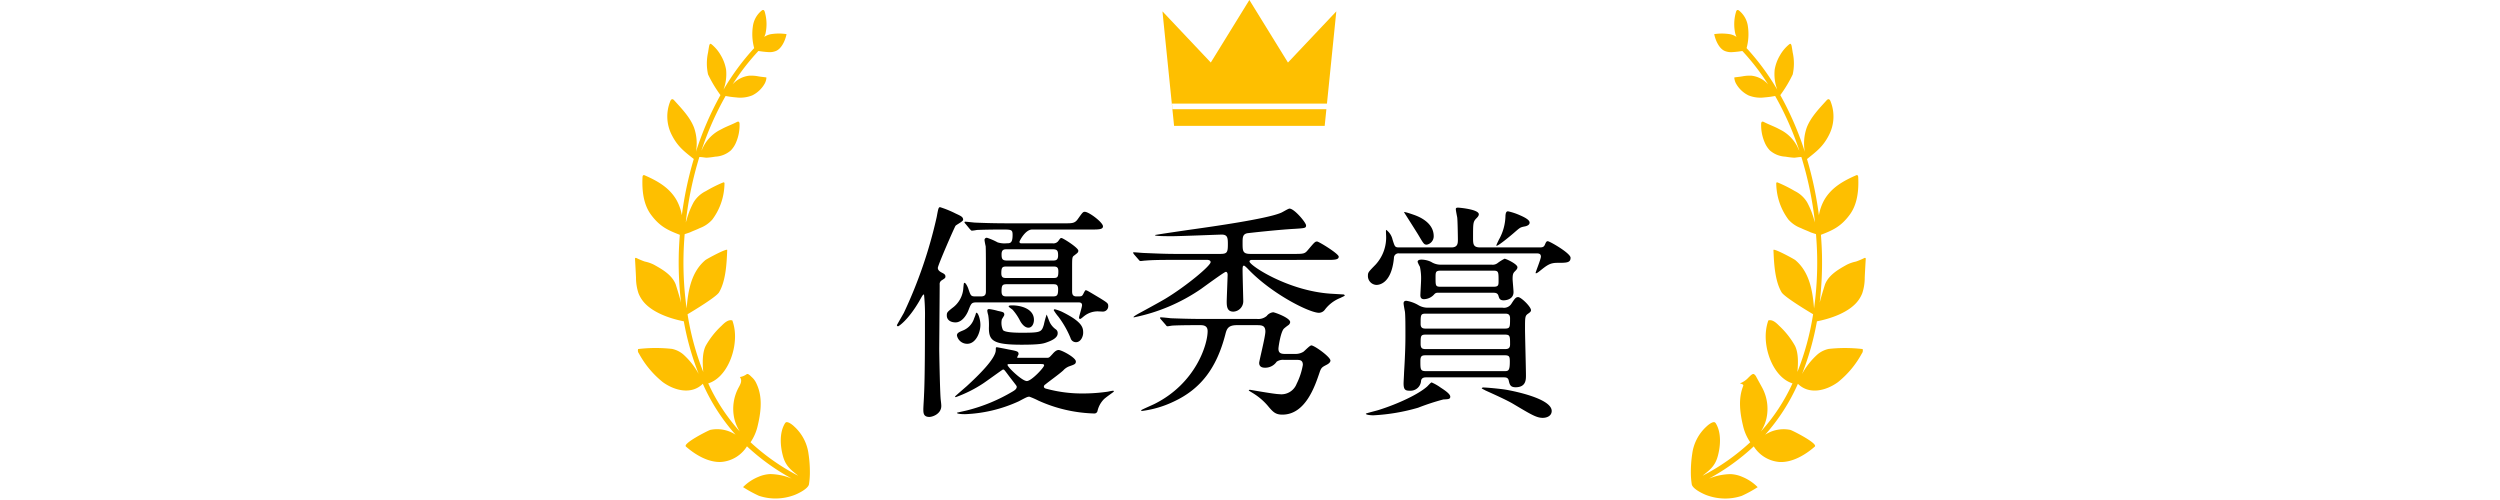 <svg xmlns="http://www.w3.org/2000/svg" width="500" height="100" viewBox="0 0 500 100">
  <g id="グループ_16" data-name="グループ 16" transform="translate(840 -613)">
    <g id="グループ_15" data-name="グループ 15" transform="translate(56)">
      <path id="パス_133" data-name="パス 133" d="M211.3,94.772a24.084,24.084,0,0,1,.273-4.016,8.937,8.937,0,0,1,2.839-5.436c.3-.3,1.277-1.1,1.705-.83a.7.7,0,0,1,.2.235c1.133,1.9.906,4.608.337,6.61-.583,2.05-1.794,2.805-3.011,3.82a43.194,43.194,0,0,0,9.529-6.7,9.6,9.6,0,0,1-1.356-2.958c-.69-2.756-1.084-5.663-.077-8.221.079-.2.164-.4-.642-.594a4.437,4.437,0,0,0,1.736-1.182c.247-.215.758-.833,1.08-.674a1.319,1.319,0,0,1,.484.584l1.133,2.064a8.956,8.956,0,0,1,.877,6.248,8.068,8.068,0,0,1-1.1,2.575,37.709,37.709,0,0,0,6.317-9.619c-3.661-1.137-5.769-6.5-5.293-10.566a9.268,9.268,0,0,1,.461-2.015c.768-.257,1.549.427,2.17,1.063a16.516,16.516,0,0,1,3.148,3.98c.711,1.406.665,3.454.5,5.25a53.922,53.922,0,0,0,3.139-11.539c-1.179-.7-5.758-3.466-6.3-4.385-1.361-2.3-1.524-5.8-1.633-8.454-.019-.443,4.09,1.774,4.38,2.018,2.774,2.344,3.448,5.994,3.74,9.659a66.466,66.466,0,0,0,.619-10.481c-.027-1.467-.114-2.924-.228-4.375-.45-.15-1.01-.332-1.109-.379-.627-.3-1.277-.516-1.9-.828A6.162,6.162,0,0,1,230.8,43.9a12.224,12.224,0,0,1-2.333-5.867,11.956,11.956,0,0,1-.092-1.286.329.329,0,0,1,.053-.228c.066-.07.173-.04.26-.006a26.717,26.717,0,0,1,3.394,1.7,5.9,5.9,0,0,1,2.47,2.249,16.471,16.471,0,0,1,1.383,3.447c.062.2.123.392.185.588A70.771,70.771,0,0,0,233.4,31.4c-.507.013-1.236.146-1.436.145a15.569,15.569,0,0,1-1.74-.209,5.1,5.1,0,0,1-3.132-1.258,5.2,5.2,0,0,1-1.069-1.682,8.646,8.646,0,0,1-.664-3.613.566.566,0,0,1,.122-.4c.129-.112.316-.036.468.043.825.433,1.959.847,2.783,1.28l.774.406a7.733,7.733,0,0,1,3.361,3.81c.036.068.08.132.118.2A60.684,60.684,0,0,0,228.155,19.2a18.842,18.842,0,0,1-2.109.285,6.4,6.4,0,0,1-3.228-.407,5.773,5.773,0,0,1-2.5-2.384,2.943,2.943,0,0,1-.327-1.1.152.152,0,0,1,.014-.083.106.106,0,0,1,.078-.036c.517-.071,1.043-.112,1.549-.206a7.6,7.6,0,0,1,1.8-.126,5.251,5.251,0,0,1,3.322,1.737,46,46,0,0,0-5.156-6.677,18.983,18.983,0,0,1-1.945.222,3.361,3.361,0,0,1-1.588-.234c-1.088-.465-1.833-2.049-2.094-3.358a10.028,10.028,0,0,1,3.2.021,3.675,3.675,0,0,1,1.255.527,5.182,5.182,0,0,1-.238-.625,8.685,8.685,0,0,1,.111-4.264c.051-.217.143-.47.337-.491a.439.439,0,0,1,.278.1,4.859,4.859,0,0,1,1.8,3.246,10.654,10.654,0,0,1-.269,4.28,48.436,48.436,0,0,1,6.136,8.317,8.931,8.931,0,0,1-.52-4,8.28,8.28,0,0,1,1.075-2.9,7.756,7.756,0,0,1,1.818-2.163c.139-.088.23-.172.358-.051a1.33,1.33,0,0,1,.161.489c.073.385.131.772.189,1.159a10.163,10.163,0,0,1,.006,4.415,25.411,25.411,0,0,1-2.481,4.131,62.4,62.4,0,0,1,4.9,11.327,9.521,9.521,0,0,1,.374-4.79c.785-2.1,2.549-3.9,3.949-5.453.124-.138.274-.284.448-.258.219.033.346.309.426.551a8.11,8.11,0,0,1-.376,6.634c-1.2,2.36-2.577,3.324-4.381,4.774a72.071,72.071,0,0,1,2.381,11.249A9.554,9.554,0,0,1,238,39.96c1.473-2.524,3.919-3.825,6.307-4.88a.347.347,0,0,1,.3-.032c.131.072.16.27.167.435.12,2.707-.194,5.435-1.723,7.49-1.757,2.361-3.36,3.076-5.741,3.993.107,1.415.19,2.836.217,4.266a68.252,68.252,0,0,1-.464,9.3c.312-1.2.668-2.381,1.069-3.651.768-1.947,2.776-3.045,4.341-3.925a7.411,7.411,0,0,1,1.845-.64,14.569,14.569,0,0,0,1.677-.706c.087-.034.206-.054.258.04a.3.3,0,0,1,.02.157q-.112,1.848-.2,3.695a9.846,9.846,0,0,1-.5,3.169,6.519,6.519,0,0,1-.661,1.239c-1.712,2.531-5.66,3.83-8.4,4.36a54.641,54.641,0,0,1-2.975,10.528,14.687,14.687,0,0,1,3.116-3.936,5.153,5.153,0,0,1,2.223-1.076,29.92,29.92,0,0,1,6.774.029.972.972,0,0,1-.166.9,18.81,18.81,0,0,1-4.776,5.725c-2.279,1.658-5.7,2.607-8,.327a39.16,39.16,0,0,1-6.552,10.183,6.743,6.743,0,0,1,5.034-.966c.335.064,5.6,2.72,4.893,3.341-1.893,1.664-4.516,3.217-7.053,3.077a6.678,6.678,0,0,1-5.151-3.125,43.453,43.453,0,0,1-8.974,6.456,11.987,11.987,0,0,1,4.3-.907,6.61,6.61,0,0,1,2.379.552,9.221,9.221,0,0,1,3.079,2.058,25.858,25.858,0,0,1-3.182,1.738,10.444,10.444,0,0,1-3.532.533,10.749,10.749,0,0,1-3.556-.688c-.591-.222-2.671-1.174-2.909-2.115A15.184,15.184,0,0,1,211.3,94.772Z" transform="translate(-769.126 612.996)" fill="#febf00" fill-rule="evenodd"/>
      <path id="パス_134" data-name="パス 134" d="M35.1,94.772a24.083,24.083,0,0,0-.273-4.016,8.937,8.937,0,0,0-2.839-5.436c-.3-.3-1.277-1.1-1.7-.83a.7.7,0,0,0-.2.235c-1.133,1.9-.906,4.608-.337,6.61.583,2.05,1.8,2.805,3.011,3.82a43.217,43.217,0,0,1-9.529-6.7A9.6,9.6,0,0,0,24.581,85.5c.69-2.756,1.084-5.663.077-8.221-.079-.2-.164-.4-.258-.594a3.676,3.676,0,0,0-.835-1.182c-.248-.215-.759-.833-1.081-.674a3.216,3.216,0,0,1-1.384.584c.522.688.145,1.376-.233,2.064a8.956,8.956,0,0,0-.877,6.248,8.068,8.068,0,0,0,1.1,2.575,37.68,37.68,0,0,1-6.316-9.619c3.66-1.137,5.768-6.5,5.292-10.566A9.268,9.268,0,0,0,19.6,64.1c-.768-.257-1.548.427-2.17,1.063a16.516,16.516,0,0,0-3.148,3.98c-.711,1.406-.665,3.454-.505,5.25a53.981,53.981,0,0,1-3.139-11.539c1.179-.7,5.758-3.466,6.3-4.385,1.36-2.3,1.523-5.8,1.632-8.454.019-.443-4.09,1.774-4.38,2.018-2.774,2.344-3.448,5.994-3.74,9.659a66.467,66.467,0,0,1-.619-10.481c.027-1.467.114-2.924.228-4.375.45-.15,1.01-.332,1.109-.379.627-.3,1.277-.516,1.9-.828A6.162,6.162,0,0,0,15.6,43.9a12.214,12.214,0,0,0,2.333-5.867,11.955,11.955,0,0,0,.092-1.286.329.329,0,0,0-.053-.228c-.066-.07-.173-.04-.26-.006a26.716,26.716,0,0,0-3.394,1.7,5.9,5.9,0,0,0-2.47,2.249,16.525,16.525,0,0,0-1.383,3.447c-.062.2-.123.392-.185.588A70.77,70.77,0,0,1,13,31.4c.507.013,1.236.146,1.436.145a15.569,15.569,0,0,0,1.74-.209A5.1,5.1,0,0,0,19.3,30.082,5.2,5.2,0,0,0,20.373,28.4a8.646,8.646,0,0,0,.664-3.613.566.566,0,0,0-.122-.4c-.128-.112-.316-.036-.468.043-.825.433-1.958.847-2.783,1.28l-.774.406a7.738,7.738,0,0,0-3.361,3.81c-.036.068-.08.132-.117.2A60.612,60.612,0,0,1,18.245,19.2a18.842,18.842,0,0,0,2.109.285,6.4,6.4,0,0,0,3.228-.407,5.773,5.773,0,0,0,2.5-2.384,2.943,2.943,0,0,0,.327-1.1.144.144,0,0,0-.014-.083.1.1,0,0,0-.078-.036c-.517-.071-1.043-.112-1.549-.206a7.6,7.6,0,0,0-1.8-.126,5.251,5.251,0,0,0-3.322,1.737A46,46,0,0,1,24.808,10.2a18.984,18.984,0,0,0,1.945.222,3.361,3.361,0,0,0,1.588-.234c1.088-.465,1.833-2.049,2.094-3.358a10.028,10.028,0,0,0-3.2.021,3.675,3.675,0,0,0-1.255.527,5.184,5.184,0,0,0,.238-.625,8.685,8.685,0,0,0-.111-4.264c-.051-.217-.143-.47-.337-.491a.439.439,0,0,0-.278.1,4.859,4.859,0,0,0-1.8,3.246,10.654,10.654,0,0,0,.269,4.28,48.379,48.379,0,0,0-6.135,8.317,8.944,8.944,0,0,0,.519-4,8.28,8.28,0,0,0-1.075-2.9,7.771,7.771,0,0,0-1.817-2.163c-.14-.088-.231-.172-.359-.051a1.331,1.331,0,0,0-.161.489c-.073.385-.131.772-.189,1.159a10.178,10.178,0,0,0-.006,4.415,25.411,25.411,0,0,0,2.481,4.131,62.4,62.4,0,0,0-4.9,11.327,9.521,9.521,0,0,0-.374-4.79c-.785-2.1-2.549-3.9-3.949-5.453-.124-.138-.274-.284-.448-.258-.219.033-.346.309-.426.551a8.11,8.11,0,0,0,.376,6.634c1.2,2.36,2.577,3.324,4.381,4.774A72.071,72.071,0,0,0,9.493,43.052,9.53,9.53,0,0,0,8.4,39.96c-1.473-2.524-3.919-3.825-6.307-4.88a.347.347,0,0,0-.3-.032c-.131.072-.16.27-.167.435-.12,2.707.194,5.435,1.723,7.49,1.757,2.361,3.36,3.076,5.741,3.993-.107,1.415-.19,2.836-.217,4.266a68.253,68.253,0,0,0,.464,9.3c-.312-1.2-.668-2.381-1.069-3.651C7.5,54.93,5.492,53.832,3.927,52.952a7.411,7.411,0,0,0-1.845-.64,14.57,14.57,0,0,1-1.677-.706c-.087-.034-.206-.054-.257.04a.278.278,0,0,0-.02.157q.111,1.848.2,3.695a9.846,9.846,0,0,0,.5,3.169,6.52,6.52,0,0,0,.661,1.239c1.712,2.531,5.66,3.83,8.4,4.36a54.641,54.641,0,0,0,2.975,10.528,14.688,14.688,0,0,0-3.116-3.936,5.153,5.153,0,0,0-2.223-1.076,29.92,29.92,0,0,0-6.774.029.972.972,0,0,0,.166.9A18.81,18.81,0,0,0,5.69,76.432c2.279,1.658,5.7,2.607,8,.327a39.16,39.16,0,0,0,6.552,10.183,6.743,6.743,0,0,0-5.034-.966c-.335.064-5.6,2.72-4.893,3.341,1.893,1.664,4.516,3.217,7.053,3.077a6.678,6.678,0,0,0,5.151-3.125,43.453,43.453,0,0,0,8.974,6.456,11.987,11.987,0,0,0-4.3-.907,6.61,6.61,0,0,0-2.379.552,9.221,9.221,0,0,0-3.079,2.058,25.932,25.932,0,0,0,3.182,1.738,10.444,10.444,0,0,0,3.532.533,10.749,10.749,0,0,0,3.556-.688c.591-.222,2.671-1.174,2.909-2.115A15.185,15.185,0,0,0,35.1,94.772Z" transform="translate(-769.126 612.996)" fill="#febf00" fill-rule="evenodd"/>
      <path id="パス_135" data-name="パス 135" d="M107.629,21.838l-.112-1.111h31L140.39,2.276l-9.672,10.238L123,0l-7.715,12.51L105.617,2.276l2.325,22.9h30.123l.338-3.335Z" transform="translate(-769.126 612.996)" fill="#febf00" fill-rule="evenodd"/>
      <path id="パス_136" data-name="パス 136" d="M16.928-20.654c-.874,0-.92-.138-1.38-1.472-.092-.322-.506-1.242-.782-1.242-.138,0-.138.092-.23.966a5.314,5.314,0,0,1-2.254,4.094c-.966.782-1.058.874-1.058,1.472,0,.874.736,1.38,1.748,1.38,1.2,0,2.116-1.288,2.53-2.3.6-1.518.644-1.7,1.7-1.7H37.582c.276,0,.69.046.69.552,0,.414-.6,2.208-.6,2.484,0,.138.046.276.23.276.138,0,.69-.506.828-.6a4.336,4.336,0,0,1,2.622-.92c.184,0,.92.046,1.1.046a1.066,1.066,0,0,0,1.058-1.1c0-.552-.138-.644-1.61-1.564-2.392-1.426-2.668-1.61-2.9-1.61-.138,0-.46.736-.552.874-.23.368-.322.368-1.288.368-.828,0-.874-.552-.874-1.1v-4.6c0-1.978,0-2.208.414-2.484.644-.506.828-.6.828-.966,0-.6-3.082-2.53-3.358-2.53-.23,0-.23.046-.552.46a1.225,1.225,0,0,1-1.242.6H26.22c-.23,0-.46,0-.46-.322,0-.138,1.15-2.438,2.53-2.438H40.02c1.564,0,2.438,0,2.438-.644,0-.782-2.806-2.9-3.634-2.9-.368,0-.46.138-1.38,1.426-.6.874-1.15.874-2.53.874H23.23c-2.162,0-4.048-.046-6.3-.138-.276,0-1.7-.184-2.024-.184a.122.122,0,0,0-.138.138c0,.046,0,.092.184.276l.874,1.058c.184.184.276.322.414.322a6.979,6.979,0,0,0,.966-.138c.874-.046,2.944-.092,4.968-.092,1.978,0,2.208,0,2.208,1.1,0,1.656-.506,1.656-1.2,1.656a4.6,4.6,0,0,1-1.794-.184,12.274,12.274,0,0,0-2.116-.92.447.447,0,0,0-.506.46A11.766,11.766,0,0,0,19-30.682c.046.828.046,2.392.046,8.97,0,.506-.046,1.058-.966,1.058Zm15.456-5.98c.69,0,1.15,0,1.15.966,0,1.288-.23,1.334-1.15,1.334H23.276c-.69,0-1.15,0-1.15-.966,0-1.288.276-1.334,1.15-1.334Zm0-3.45c.92,0,1.1.276,1.1,1.242,0,1.012-.552,1.012-1.1,1.012H23.276c-.92,0-1.1-.276-1.1-1.242,0-1.012.552-1.012,1.1-1.012Zm-9.154,9.43c-.6,0-1.058-.046-1.058-1.012,0-1.242.184-1.426,1.058-1.426h9.2c.6,0,1.058,0,1.058,1.012,0,1.242-.23,1.426-1.058,1.426ZM25.76-8.372c-.414,0-.46,0-.46-.092s.276-.552.276-.644c0-.552-.23-.6-2.162-.966-.184-.046-2.116-.414-2.162-.414-.23,0-.23.046-.23.552,0,1.7-3.45,5.06-5.8,7.222-.368.322-2.346,2.024-2.346,2.07a.147.147,0,0,0,.138.138A25.768,25.768,0,0,0,18.446-3.22c.644-.414,3.91-2.806,4-2.806a.343.343,0,0,1,.322.138c.184.184,1.012,1.334,1.2,1.564,1.1,1.426,1.242,1.564,1.242,1.748,0,.322-.23.6-.782.92a34.055,34.055,0,0,1-9.062,3.772c-.322.092-2.116.46-2.116.506,0,.276,1.38.276,1.656.276A28.315,28.315,0,0,0,25.622.322C27.186-.506,27.37-.6,27.738-.6a15.151,15.151,0,0,1,1.794.782A28.905,28.905,0,0,0,40.664,2.76a.637.637,0,0,0,.69-.46A4.938,4.938,0,0,1,42.6-.046c.276-.322,2.024-1.518,2.024-1.564,0-.138-.046-.184-.138-.184a9.516,9.516,0,0,0-1.012.184,34.585,34.585,0,0,1-5.014.368,27.007,27.007,0,0,1-7.222-.92c-.23-.046-.6-.138-.6-.46a.529.529,0,0,1,.276-.414c.966-.782,2.668-1.978,3.588-2.806a3.112,3.112,0,0,1,1.2-.828c1.058-.368,1.334-.46,1.334-.966,0-.782-2.852-2.3-3.45-2.3-.506,0-.966.506-1.242.828-.6.644-.644.736-1.1.736ZM29.992-7.13c.552,0,.69.046.69.276,0,.414-2.53,3.128-3.45,3.128-.966,0-3.864-2.806-3.864-3.22,0-.184.092-.184.966-.184ZM6.67-21.022a40.494,40.494,0,0,1,.184,5.014c0,3.4,0,11.592-.184,15.042,0,.414-.138,2.392-.138,2.852,0,.736,0,1.564,1.2,1.564.644,0,2.392-.6,2.392-2.208,0-.46-.138-1.288-.138-1.518-.138-1.656-.276-9.2-.276-9.706C9.706-10.4,9.8-21.666,9.8-23a.872.872,0,0,1,.414-.874c.644-.414.736-.46.736-.782s-.23-.506-.6-.69c-.46-.23-.92-.506-.92-1.012s3.266-8,3.542-8.418c.184-.23,1.518-.874,1.518-1.2,0-.552-.368-.736-1.472-1.242A20.56,20.56,0,0,0,9.89-38.5c-.322,0-.368.23-.69,1.978A91.851,91.851,0,0,1,2.622-17.342c-.23.414-1.38,2.392-1.38,2.438a.246.246,0,0,0,.23.23c.138,0,2.024-1.242,4.232-5.014C6.394-20.93,6.486-21.068,6.67-21.022Zm15.548,5.014c.046-.184.506-.782.506-.966,0-.506-.184-.552-1.288-.782a10.6,10.6,0,0,0-1.748-.368c-.184,0-.368.046-.368.368a5.349,5.349,0,0,0,.184.828,12.473,12.473,0,0,1,.138,2.576c0,2.53.828,3.358,6.532,3.358,3.634,0,4.324-.23,4.876-.414.782-.276,2.346-.828,2.346-1.84a.892.892,0,0,0-.322-.782,3.824,3.824,0,0,1-1.15-1.242c-.184-.276-.69-1.748-.736-1.748A17.119,17.119,0,0,0,30.636-15c-.46,1.518-.644,1.61-4.462,1.61-.736,0-3.358,0-3.726-.552A3.424,3.424,0,0,1,22.218-16.008Zm-5.566-.138a3.871,3.871,0,0,1-2.3,2.346c-.782.322-1.1.506-1.1.966a2.076,2.076,0,0,0,2.07,1.656c1.7,0,2.622-2.254,2.622-3.772,0-1.15-.46-2.438-.782-2.438-.092,0-.138.184-.184.368C16.882-16.7,16.652-16.192,16.652-16.146Zm7.774-1.794a10.349,10.349,0,0,1,1.426,2.116c.184.368.828,1.426,1.7,1.426.736,0,1.1-.828,1.1-1.564,0-2.254-2.668-2.9-4.37-2.9-.092,0-.69,0-.69.184S24.334-18.078,24.426-17.94Zm9.108,1.334a19.215,19.215,0,0,1,2.438,4.278,1.113,1.113,0,0,0,1.1.828c.92,0,1.426-1.1,1.426-1.886,0-1.058-.184-2.208-4.324-4.232a7.69,7.69,0,0,0-1.334-.46.208.208,0,0,0-.23.184A8.955,8.955,0,0,0,33.534-16.606ZM78.752-9.154c-1.012,0-1.2-.46-1.2-1.058,0-.322.46-3.5,1.15-4.048a10.105,10.105,0,0,1,.828-.644.84.84,0,0,0,.368-.6c0-.874-3.128-1.978-3.4-1.978a1.88,1.88,0,0,0-1.288.736,2.586,2.586,0,0,1-1.932.6h-10.9c-2.622,0-5.014-.092-6.348-.138-.322-.046-1.7-.184-1.978-.184-.092,0-.184,0-.184.138,0,.046,0,.046.184.276L54.97-15c.138.184.23.322.414.322.138,0,.828-.138.966-.138.69-.046,2.484-.092,5.428-.092.644,0,1.61,0,1.61,1.2,0,2.76-2.438,10.4-10.488,14.49-.414.23-2.806,1.242-2.806,1.334,0,.138.138.138.184.138A20.628,20.628,0,0,0,56.534.414c5.474-2.53,8.648-6.716,10.4-13.478.276-1.1.552-1.84,2.3-1.84h3.864c1.058,0,1.84,0,1.84,1.288,0,1.012-1.242,5.888-1.242,6.256,0,.782.6.966,1.15.966a2.753,2.753,0,0,0,2.346-1.2,2.213,2.213,0,0,1,1.472-.368H81.1c.69,0,1.334,0,1.334,1.012A13.708,13.708,0,0,1,81.19-3.174a3.275,3.275,0,0,1-3.5,2.07c-.92,0-5.75-.874-5.842-.874s-.23.046-.23.138c0,.046.966.6,1.15.736a12.21,12.21,0,0,1,2.9,2.622c.874,1.012,1.38,1.472,2.668,1.472,4.646,0,6.532-5.75,7.452-8.464.322-.966.552-1.058,1.334-1.472.184-.092.828-.414.828-.874,0-.736-3.22-3.036-3.818-3.036-.322,0-1.38,1.15-1.61,1.288a3.067,3.067,0,0,1-1.748.414ZM63.158-27.968c.184,0,.828,0,.828.46,0,.736-4.876,4.784-8.97,7.268-.736.46-4.6,2.576-5.474,3.036-.552.322-1.242.736-.874.736a36.471,36.471,0,0,0,13.432-5.7c.644-.46,4.646-3.4,4.922-3.4.322,0,.368.414.368.6,0,.322-.184,4.876-.184,5.336,0,1.012.092,2.024,1.334,2.024a2.085,2.085,0,0,0,1.978-2.116c0-.322-.138-5.152-.138-6.118,0-.6,0-.966.276-.966.138,0,.6.46.736.6,4.784,5.06,12.374,8.832,14.26,8.832a1.5,1.5,0,0,0,1.2-.644,7.138,7.138,0,0,1,3.128-2.346c.138-.092.828-.368.828-.46,0-.184-.276-.23-.322-.23-.23,0-1.61-.092-2.438-.138-8.556-.552-16.284-5.658-16.284-6.44,0-.322.414-.322.552-.322H87.124c1.564,0,2.484,0,2.484-.644,0-.6-4-3.036-4.324-3.036-.414,0-.552.184-1.84,1.7-.644.782-.874.782-2.944.782H71.944c-1.564,0-1.564-.6-1.564-2.208,0-1.058,0-1.748.966-1.932.368-.046,6.026-.69,9.43-.874,2.07-.138,2.3-.138,2.3-.69s-2.346-3.358-3.312-3.358c-.276,0-1.472.782-1.794.874-2.9,1.2-13.616,2.714-17.526,3.266-.69.092-7.59,1.1-7.59,1.15,0,.138.414.23,3.45.23,1.564,0,9.384-.322,9.89-.322,1.2,0,1.242.69,1.242,1.932,0,1.61-.138,1.932-1.518,1.932H56.994c-2.162,0-4.048-.092-6.3-.184-.322,0-1.7-.138-2.024-.138-.092,0-.184,0-.184.092s.046.092.184.322l.92,1.058c.138.184.23.276.414.276.138,0,.782-.092.966-.092,1.15-.092,2.254-.138,5.8-.138ZM107.364-18.4a3.589,3.589,0,0,1-1.748-.46,6.9,6.9,0,0,0-2.484-.92c-.414,0-.552.23-.552.506s.23,1.472.276,1.7c.092.92.092,2.714.092,4.922,0,3.036-.23,6.486-.276,7.314,0,.322-.092,1.748-.092,2.07,0,1.242.322,1.472,1.2,1.472a2.121,2.121,0,0,0,2.3-2.024c.138-.644.736-.644,1.058-.644H122.59c.368,0,.874,0,1.012.6.184.828.322,1.38,1.38,1.38,2.07,0,2.07-1.518,2.07-2.346,0-1.472-.184-7.958-.184-9.292,0-2.346,0-2.622.552-3.036.414-.276.644-.46.644-.736,0-.69-1.978-2.622-2.576-2.622-.46,0-.69.322-1.288,1.242a1.757,1.757,0,0,1-1.84.874Zm15.364,5.382c1.15,0,1.15.23,1.15,1.978,0,.92-.6.92-1.15.92h-15.64c-.736,0-1.1-.092-1.1-1.058,0-1.61,0-1.84,1.1-1.84Zm-15.64-1.2c-.506,0-1.1,0-1.1-.92,0-1.886,0-2.07,1.1-2.07h15.686c.506,0,1.1,0,1.1.92,0,1.84,0,2.07-1.1,2.07Zm0,8.51c-1.15,0-1.15-.322-1.15-2.024,0-1.058.322-1.15,1.15-1.15h15.64c1.012,0,1.1.23,1.1,1.288,0,1.886-.322,1.886-1.15,1.886ZM117.9-30.452c-1.38,0-1.426-.644-1.426-1.886,0-2.9,0-3.22.6-3.864.276-.276.552-.552.552-.874,0-1.012-4-1.334-4.14-1.334-.414,0-.46.138-.46.322,0,.23.23,1.38.276,1.61.092.644.138,4.094.138,4.416,0,.736,0,1.61-1.288,1.61H101.706c-.874,0-.874-.138-1.334-1.564a3.324,3.324,0,0,0-1.242-1.932c-.092,0-.092.138-.046,1.1a8.03,8.03,0,0,1-2.07,5.8c-1.38,1.426-1.564,1.564-1.564,2.208a1.774,1.774,0,0,0,1.7,1.886c.276,0,2.99,0,3.5-5.382a.909.909,0,0,1,1.058-.92h27.508c.368,0,.828.046.828.644,0,.506-1.058,3.036-1.058,3.266,0,.138.23.092.69-.276,1.61-1.288,2.162-1.748,3.68-1.748,1.794,0,2.622,0,2.622-1.012,0-.92-4.186-3.312-4.554-3.312-.276,0-.368.184-.6.736-.23.506-.6.506-1.15.506ZM104.6-36.984c-.138-.046-1.932-.69-1.932-.506,0,0,2.576,4.048,2.9,4.6,1.012,1.7,1.1,1.886,1.656,1.886a1.71,1.71,0,0,0,1.38-1.7C108.606-35.558,105.386-36.708,104.6-36.984ZM110.032-27a3.541,3.541,0,0,1-1.932-.552,4.617,4.617,0,0,0-1.886-.46c-.23,0-.828,0-.828.46a6.234,6.234,0,0,0,.46.966,10.833,10.833,0,0,1,.23,2.714c0,.46-.138,2.576-.138,2.99,0,.644.368.782.736.782a2.831,2.831,0,0,0,2.07-1.012c.322-.322.552-.276.966-.276h10.81c.6,0,.92.138,1.058.69.138.414.23.828,1.012.828.092,0,1.978,0,1.978-1.656,0-.414-.184-2.254-.184-2.622,0-.966.138-1.2.46-1.518.368-.368.506-.552.506-.828,0-.644-2.3-1.7-2.576-1.7a9.747,9.747,0,0,0-1.334.828,1.6,1.6,0,0,1-1.2.368Zm0,4.416c-1.058,0-1.058-.184-1.058-1.794,0-1.15,0-1.426,1.058-1.426H120.52c1.058,0,1.058.23,1.058,2.07,0,.874-.046,1.15-1.058,1.15Zm15.594-14.4a11.955,11.955,0,0,0-2.162-.69c-.414,0-.46.46-.506.828a10.074,10.074,0,0,1-1.334,4.876c-.23.506-.6,1.2-.46,1.2.414,0,2.99-2.162,3.358-2.484,1.334-1.15,1.334-1.2,2.208-1.38.322-.046,1.058-.23,1.058-.782C127.788-36.064,126.362-36.662,125.626-36.984ZM110.032-2.392a9.764,9.764,0,0,0-1.84-1.058c-.184,0-.782.736-.966.874-1.748,1.518-5.7,3.4-9.66,4.646-.414.138-2.53.644-2.53.736,0,.276,1.288.322,1.472.322a39.119,39.119,0,0,0,8.97-1.518,46.47,46.47,0,0,1,5.06-1.656c.966-.046,1.38-.046,1.38-.552C111.918-1.15,110.814-1.886,110.032-2.392Zm12.834.368c-.874-.138-3.588-.414-4.324-.414-.276,0-.322.138-.322.184s.69.368.736.414c1.932.874,4.278,1.932,5.52,2.668,3.634,2.162,4.692,2.806,5.934,2.806.874,0,1.794-.414,1.794-1.38C132.2-.184,124.844-1.7,122.866-2.024Z" transform="translate(-717.863 692.936)"/>
    </g>
    <rect id="長方形_24" data-name="長方形 24" width="500" height="100" transform="translate(-840 613)" fill="none"/>
  </g>
</svg>
